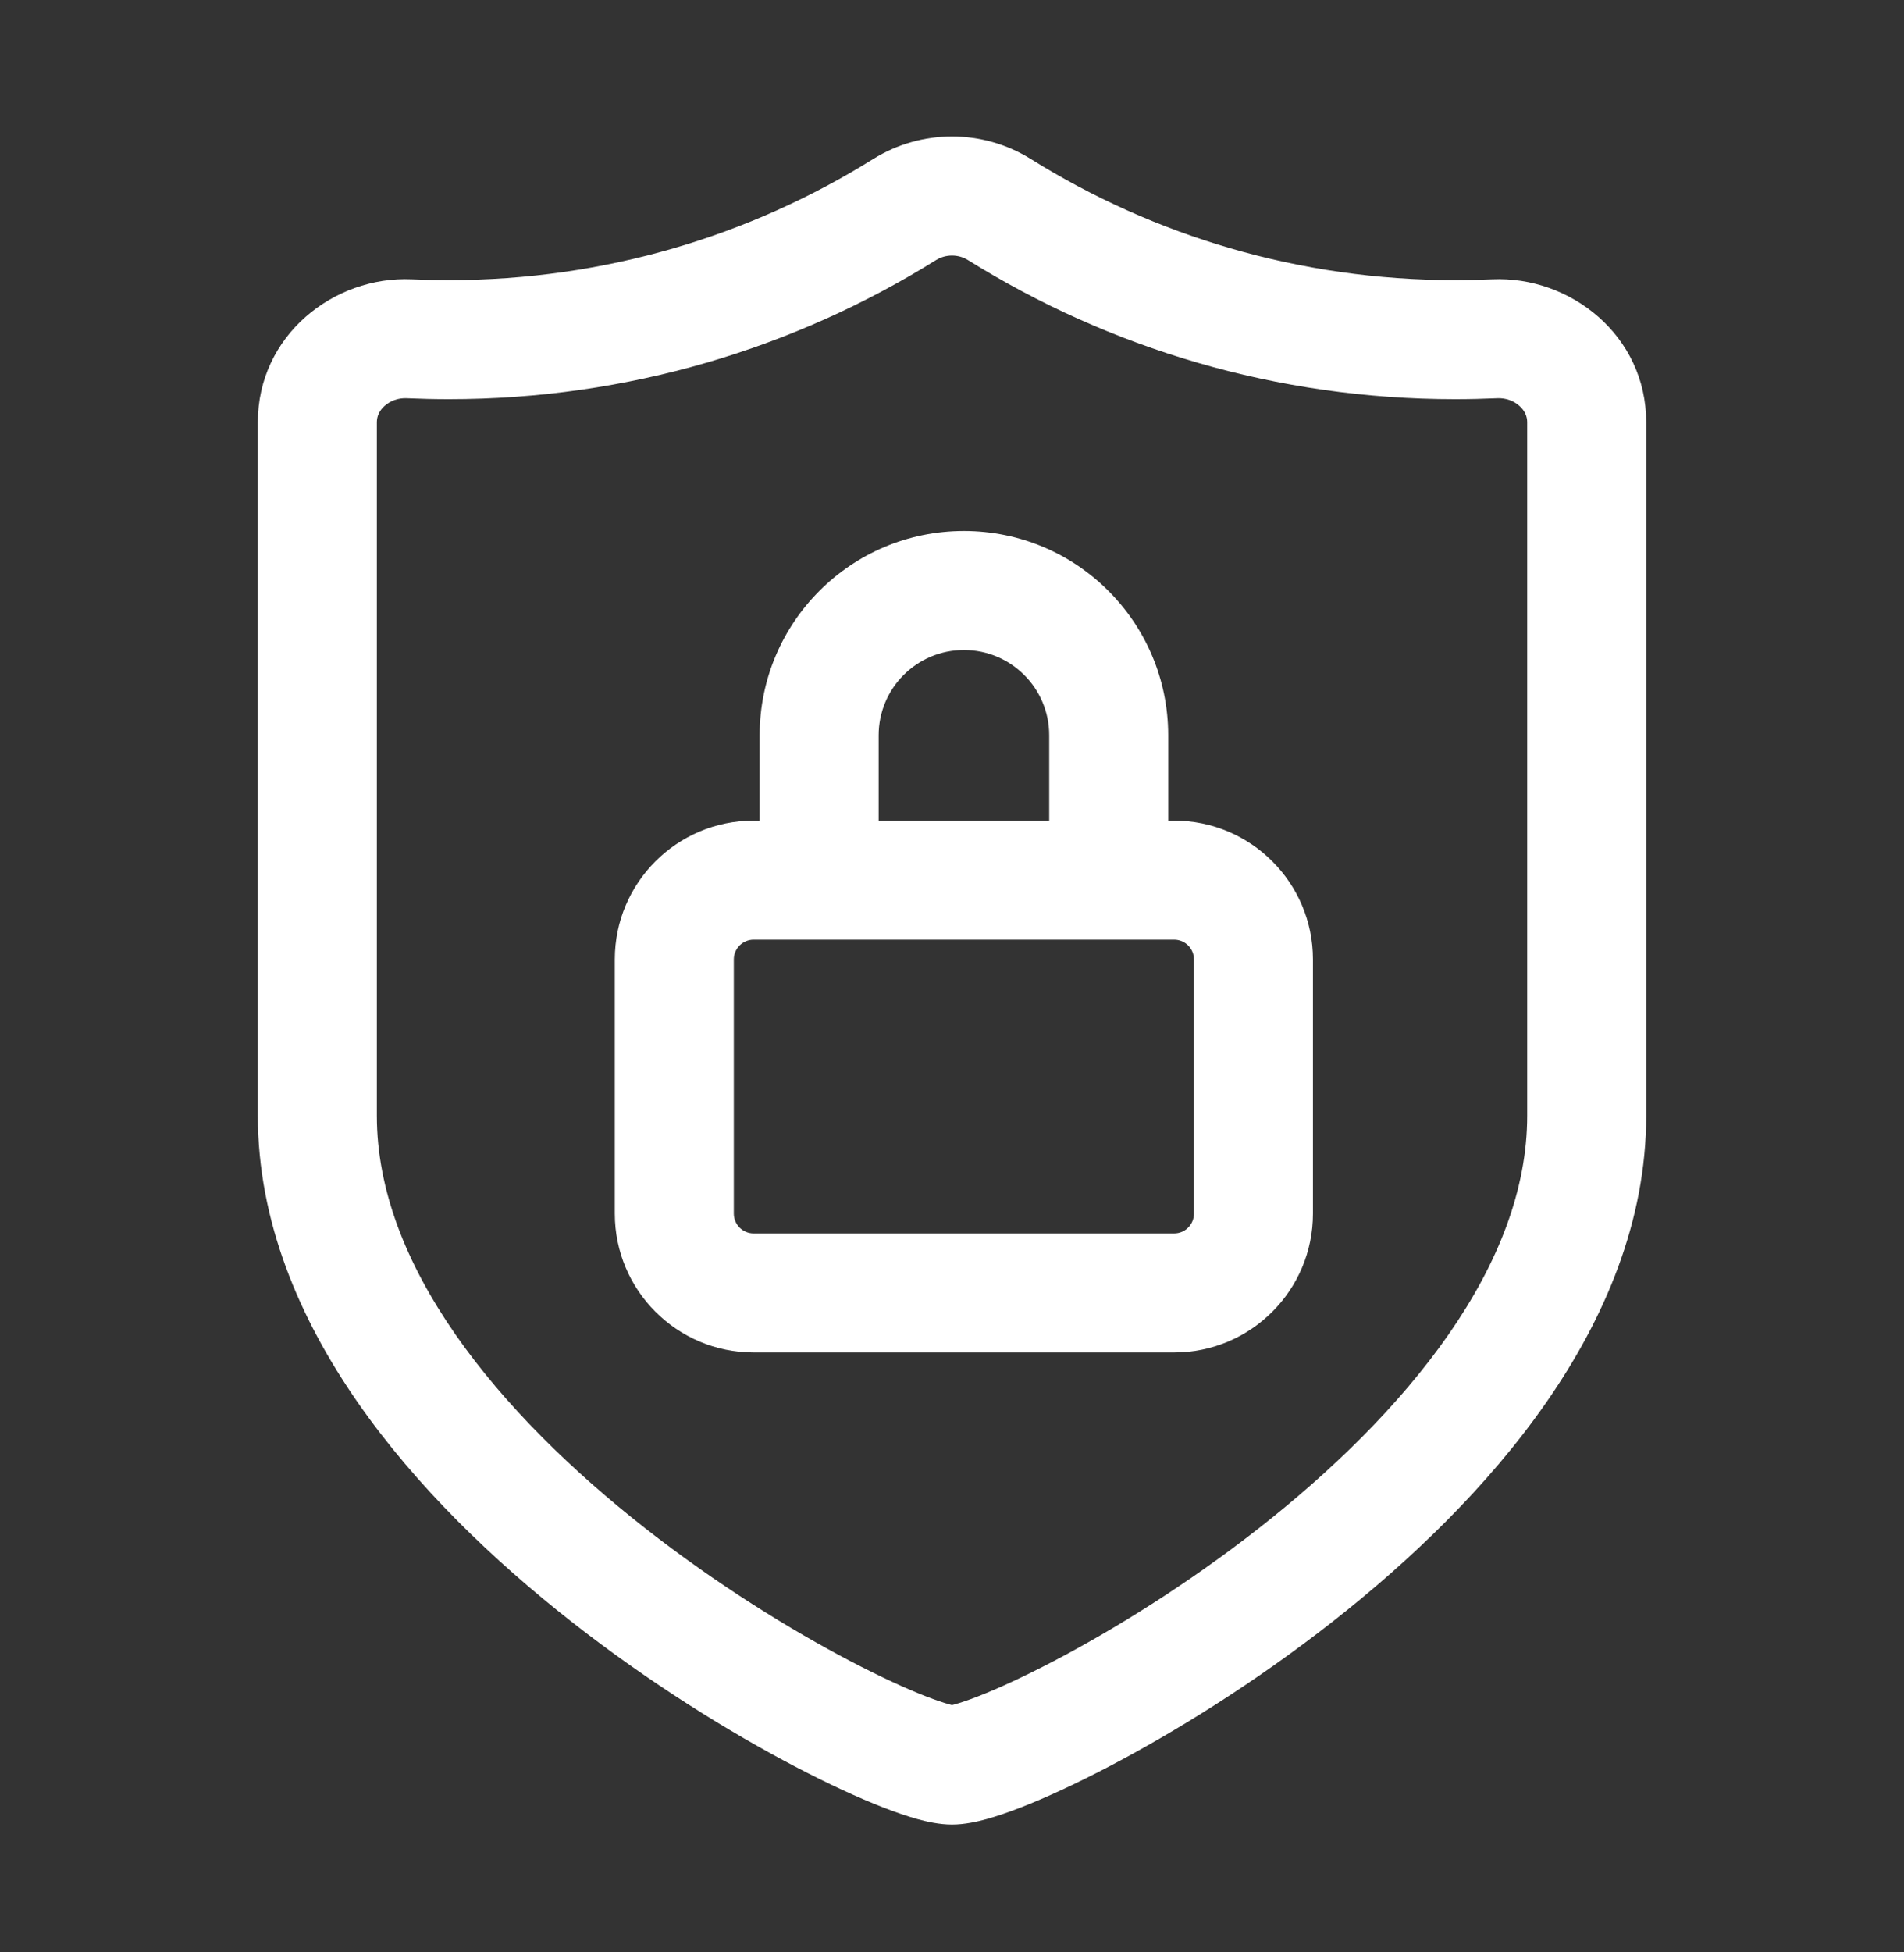 <svg width="40" height="41" viewBox="0 0 40 41" fill="none" xmlns="http://www.w3.org/2000/svg">
<rect x="0" y="0" width="40" height="41" fill="#333333" stroke="none"/>
<g id="TwoColor_Security Lock">
<path id="Shiled" d="M18.343 3.34C19.356 2.708 20.645 2.708 21.657 3.34C24.242 4.952 27.295 5.883 30.569 5.883C30.829 5.883 31.088 5.877 31.346 5.866C32.989 5.791 34.584 7.046 34.584 8.865V23.43C34.584 25.647 33.712 27.686 32.485 29.451C31.257 31.217 29.629 32.774 27.994 34.056C26.354 35.342 24.668 36.381 23.288 37.102C22.598 37.463 21.971 37.752 21.453 37.954C21.194 38.055 20.949 38.139 20.727 38.201C20.529 38.255 20.265 38.316 20 38.316C19.735 38.316 19.471 38.255 19.273 38.201C19.052 38.139 18.806 38.055 18.548 37.954C18.029 37.752 17.402 37.463 16.712 37.102C15.332 36.381 13.647 35.342 12.007 34.056C10.371 32.774 8.743 31.217 7.515 29.451C6.288 27.686 5.417 25.647 5.417 23.43V8.865C5.417 7.046 7.011 5.791 8.654 5.866C8.912 5.877 9.171 5.883 9.431 5.883C12.705 5.883 15.758 4.952 18.343 3.34ZM20.334 5.461C20.131 5.335 19.869 5.335 19.666 5.461C16.695 7.313 13.187 8.383 9.431 8.383C9.133 8.383 8.836 8.376 8.541 8.363C8.364 8.355 8.198 8.419 8.08 8.524C7.968 8.624 7.917 8.743 7.917 8.865V23.43C7.917 24.979 8.527 26.526 9.568 28.024C10.609 29.521 12.037 30.903 13.549 32.089C15.057 33.271 16.612 34.229 17.871 34.887C18.501 35.216 19.043 35.464 19.456 35.625C19.663 35.705 19.825 35.759 19.94 35.791C19.964 35.798 19.984 35.803 20 35.807C20.016 35.803 20.036 35.798 20.061 35.791C20.176 35.759 20.337 35.705 20.544 35.625C20.957 35.464 21.499 35.216 22.129 34.887C23.388 34.229 24.943 33.271 26.451 32.089C27.963 30.903 29.391 29.521 30.432 28.024C31.474 26.526 32.084 24.979 32.084 23.43V8.865C32.084 8.743 32.033 8.624 31.92 8.524C31.803 8.419 31.636 8.355 31.459 8.363C31.164 8.376 30.867 8.383 30.569 8.383C26.814 8.383 23.305 7.313 20.334 5.461Z" fill="white"/>
<path id="Union" d="M24.542 17.233H24.666C26.277 17.233 27.583 18.539 27.583 20.149V25.485C27.583 27.096 26.277 28.402 24.666 28.402H15.833C14.222 28.402 12.916 27.096 12.916 25.485V20.149C12.916 18.539 14.222 17.233 15.833 17.233H15.959L15.959 15.442C15.959 13.071 17.88 11.15 20.25 11.15C22.62 11.15 24.542 13.071 24.542 15.442V17.233ZM18.459 17.233H22.042V15.442C22.042 14.452 21.24 13.65 20.25 13.65C19.261 13.65 18.459 14.452 18.459 15.442V17.233ZM24.666 25.902C24.897 25.902 25.083 25.715 25.083 25.485L25.083 20.149C25.083 19.919 24.897 19.733 24.666 19.733L15.833 19.733C15.603 19.733 15.416 19.919 15.416 20.149L15.416 25.485C15.416 25.715 15.603 25.902 15.833 25.902H24.666Z" fill="white"/>
</g>
</svg>
